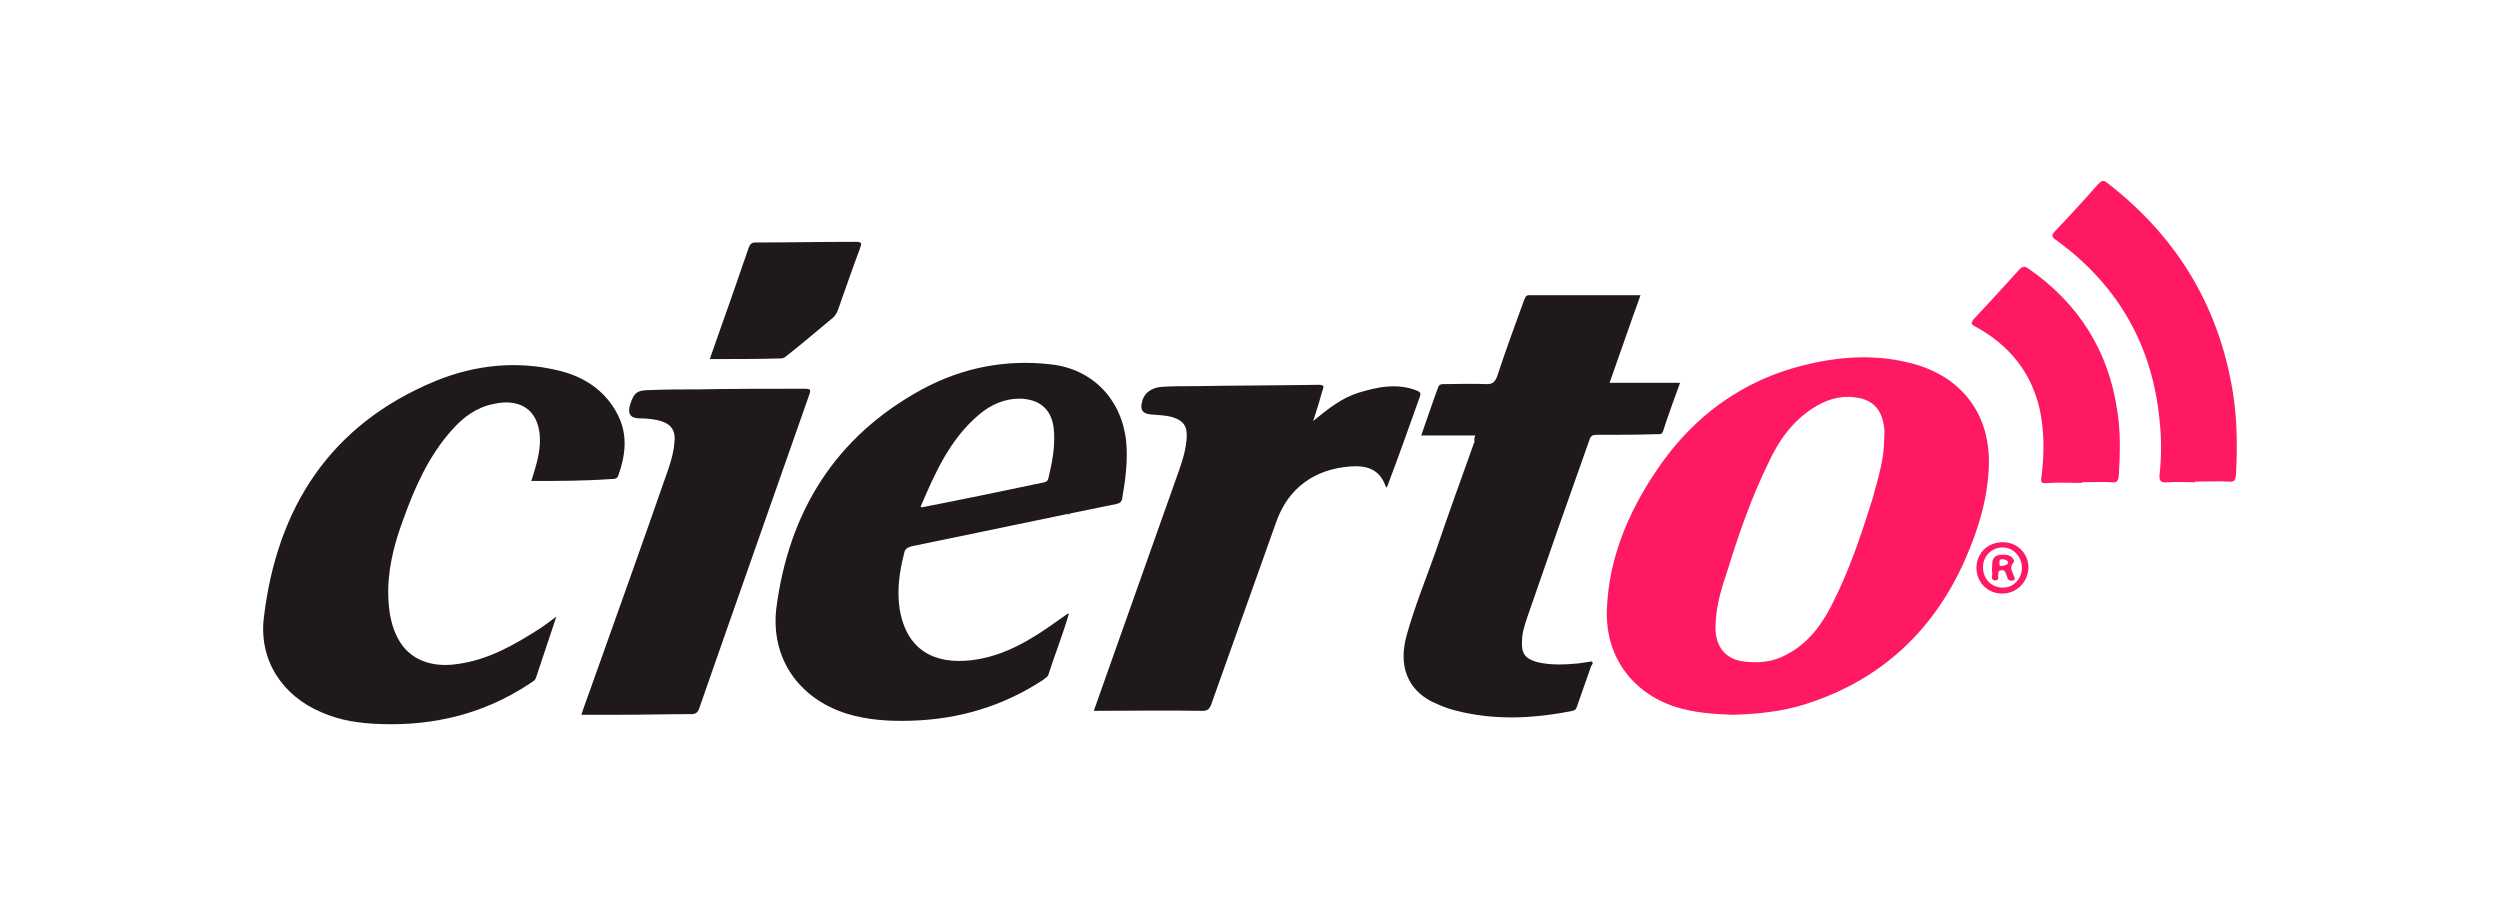 <svg width="152" height="55" viewBox="0 0 152 55" fill="none" xmlns="http://www.w3.org/2000/svg">
<g clip-path="url(#clip0_6215_2475)">
<path d="M105.349 43.459C104.187 43.419 103.026 43.339 101.865 42.979C99.181 42.097 97.579 39.855 97.7 37.011C97.82 34.008 98.941 31.285 100.583 28.802C102.946 25.197 106.23 22.875 110.435 22.034C112.558 21.593 114.68 21.593 116.722 22.234C119.366 23.115 120.888 25.197 120.928 27.961C120.928 30.083 120.327 32.086 119.486 34.008C117.564 38.373 114.32 41.377 109.754 42.818C108.352 43.259 106.871 43.419 105.349 43.459ZM114.56 26.679C114.56 26.479 114.6 26.238 114.56 26.038C114.44 24.917 113.879 24.276 112.758 24.156C111.837 24.036 110.996 24.316 110.195 24.837C108.953 25.638 108.112 26.839 107.511 28.161C106.51 30.203 105.749 32.366 105.069 34.569C104.708 35.65 104.348 36.731 104.308 37.933C104.228 39.214 104.828 40.055 105.99 40.215C106.911 40.335 107.792 40.255 108.593 39.815C109.914 39.134 110.755 38.013 111.396 36.731C112.437 34.689 113.158 32.526 113.839 30.363C114.159 29.162 114.56 27.961 114.56 26.679Z" fill="#FF1963"/>
<path d="M64.983 37.333C64.623 38.574 64.142 39.776 63.742 41.017C63.702 41.177 63.541 41.217 63.421 41.337C60.978 42.939 58.295 43.74 55.371 43.82C54.05 43.86 52.728 43.78 51.447 43.38C48.563 42.459 46.841 40.016 47.202 36.972C47.963 31.125 50.766 26.56 56.052 23.676C58.495 22.355 61.138 21.834 63.902 22.154C66.425 22.435 68.187 24.277 68.467 26.8C68.587 28.001 68.427 29.163 68.227 30.324C68.187 30.524 68.067 30.605 67.867 30.645C63.702 31.485 59.577 32.367 55.452 33.208C55.171 33.288 55.011 33.368 54.971 33.648C54.691 34.729 54.531 35.811 54.691 36.972C55.091 39.535 56.813 40.416 59.096 40.136C61.058 39.896 62.7 38.894 64.262 37.773C64.502 37.613 64.703 37.453 64.943 37.292C64.943 37.333 64.983 37.333 64.983 37.333ZM55.972 30.805C56.012 30.845 56.052 30.845 56.052 30.845C58.535 30.364 61.018 29.843 63.501 29.323C63.621 29.283 63.702 29.243 63.742 29.083C63.982 28.081 64.182 27.04 64.062 25.999C63.902 24.837 63.181 24.277 62.02 24.237C61.058 24.237 60.257 24.597 59.536 25.198C57.734 26.72 56.853 28.762 55.972 30.805Z" fill="#1F191A"/>
<path d="M89.693 26.477H86.409C86.77 25.476 87.09 24.475 87.451 23.514C87.531 23.354 87.651 23.354 87.811 23.354C88.692 23.354 89.533 23.314 90.374 23.354C90.734 23.354 90.855 23.274 91.015 22.913C91.535 21.351 92.096 19.79 92.657 18.268C92.737 18.108 92.737 17.947 92.977 17.947H99.745C99.105 19.709 98.504 21.471 97.863 23.274H102.148C101.788 24.275 101.427 25.236 101.107 26.237C101.027 26.438 100.907 26.397 100.746 26.397C99.505 26.438 98.303 26.438 97.062 26.438C96.862 26.438 96.742 26.477 96.662 26.678C95.38 30.282 94.099 33.926 92.857 37.531C92.697 38.011 92.537 38.492 92.537 39.013C92.497 39.733 92.737 40.054 93.458 40.254C94.259 40.454 95.14 40.414 95.981 40.334C96.261 40.294 96.541 40.254 96.782 40.214C96.902 40.334 96.782 40.414 96.742 40.494C96.461 41.295 96.181 42.096 95.901 42.897C95.861 43.017 95.82 43.178 95.62 43.218C93.217 43.698 90.814 43.818 88.412 43.178C87.931 43.057 87.49 42.857 87.05 42.657C85.568 41.896 85.008 40.454 85.528 38.612C86.009 36.89 86.69 35.208 87.29 33.526C88.051 31.283 88.852 29.081 89.653 26.838C89.613 26.718 89.653 26.598 89.693 26.477Z" fill="#1F191A"/>
<path d="M32.304 29.243C32.544 28.482 32.784 27.761 32.825 26.96C32.905 25.118 31.823 24.157 30.021 24.557C28.98 24.758 28.179 25.358 27.498 26.119C26.056 27.721 25.215 29.643 24.494 31.646C23.934 33.168 23.533 34.77 23.613 36.411C23.654 37.293 23.814 38.134 24.214 38.854C24.855 40.056 26.177 40.617 27.778 40.376C29.661 40.136 31.263 39.215 32.825 38.214C33.145 38.013 33.425 37.773 33.826 37.493C33.385 38.814 32.985 40.016 32.584 41.217C32.504 41.417 32.344 41.458 32.184 41.578C29.46 43.38 26.417 44.141 23.133 44.021C21.891 43.981 20.69 43.82 19.529 43.3C17.166 42.299 15.724 40.136 16.044 37.533C16.845 30.845 20.089 25.799 26.497 23.156C28.86 22.195 31.383 21.914 33.906 22.515C35.468 22.875 36.789 23.716 37.55 25.198C38.191 26.439 38.031 27.681 37.59 28.922C37.51 29.123 37.35 29.123 37.19 29.123C35.548 29.243 33.946 29.243 32.304 29.243Z" fill="#1F191A"/>
<path d="M79.84 25.599C80.721 24.878 81.562 24.197 82.603 23.877C83.765 23.517 84.966 23.276 86.168 23.757C86.328 23.837 86.408 23.877 86.328 24.117C85.687 25.919 85.046 27.722 84.365 29.524C84.325 29.564 84.325 29.604 84.325 29.644C84.285 29.604 84.245 29.604 84.245 29.564C83.885 28.523 83.084 28.282 82.083 28.362C79.92 28.523 78.318 29.684 77.597 31.727C76.276 35.451 74.954 39.135 73.632 42.86C73.512 43.14 73.392 43.22 73.112 43.22C70.949 43.18 68.747 43.22 66.504 43.22C66.744 42.539 66.984 41.859 67.225 41.178C68.707 37.013 70.188 32.808 71.67 28.643C71.91 27.962 72.111 27.321 72.151 26.6C72.191 25.919 71.95 25.559 71.27 25.359C70.829 25.239 70.389 25.239 69.988 25.199C69.507 25.159 69.307 24.958 69.427 24.478C69.548 23.877 70.028 23.557 70.669 23.517C71.35 23.477 71.99 23.477 72.671 23.477C75.194 23.436 77.677 23.436 80.16 23.396C80.481 23.396 80.521 23.477 80.401 23.757C80.24 24.358 80.04 24.998 79.84 25.599Z" fill="#1F191A"/>
<path d="M35.348 43.459C35.508 42.938 35.708 42.457 35.868 41.977C37.47 37.491 39.072 33.006 40.634 28.521C40.794 28.04 40.954 27.519 40.994 26.999C41.115 26.198 40.834 25.757 40.033 25.557C39.673 25.477 39.272 25.437 38.912 25.437C38.311 25.437 38.151 25.157 38.311 24.596C38.551 23.875 38.712 23.715 39.553 23.715C40.514 23.675 41.435 23.675 42.396 23.675C44.559 23.635 46.721 23.635 48.924 23.635C49.244 23.635 49.324 23.675 49.204 23.995C46.962 30.403 44.719 36.73 42.516 43.058C42.436 43.298 42.316 43.419 42.036 43.419C40.554 43.419 39.112 43.459 37.59 43.459H35.348Z" fill="#1F191A"/>
<path d="M133.465 29.323C132.904 29.323 132.343 29.283 131.783 29.323C131.382 29.363 131.262 29.243 131.302 28.842C131.422 27.761 131.422 26.639 131.302 25.558C130.862 20.993 128.779 17.348 125.055 14.625C124.734 14.425 124.694 14.305 124.975 14.024C125.856 13.103 126.737 12.142 127.578 11.181C127.778 10.981 127.898 10.941 128.098 11.101C132.464 14.465 135.067 18.87 135.828 24.317C136.028 25.838 136.028 27.36 135.948 28.882C135.908 29.163 135.868 29.323 135.547 29.283C134.866 29.243 134.146 29.283 133.465 29.283C133.465 29.283 133.465 29.296 133.465 29.323Z" fill="#FF1963"/>
<path d="M126.578 29.362C125.897 29.362 125.256 29.322 124.576 29.362C124.095 29.402 124.055 29.402 124.135 28.882C124.295 27.56 124.295 26.198 124.015 24.877C123.494 22.634 122.173 20.992 120.13 19.871C119.81 19.711 119.81 19.631 120.05 19.35C120.971 18.389 121.892 17.348 122.773 16.387C122.974 16.186 123.094 16.186 123.294 16.307C126.378 18.429 128.22 21.353 128.741 25.037C128.941 26.319 128.901 27.64 128.821 28.962C128.781 29.242 128.701 29.362 128.42 29.322C127.779 29.282 127.179 29.322 126.578 29.322V29.362Z" fill="#FF1963"/>
<path d="M43.156 21.832C43.677 20.31 44.237 18.788 44.758 17.266C44.998 16.545 45.279 15.784 45.519 15.064C45.599 14.863 45.679 14.743 45.92 14.743C47.962 14.743 49.964 14.703 52.007 14.703C52.407 14.703 52.407 14.783 52.287 15.104C51.807 16.385 51.366 17.667 50.926 18.908C50.846 19.068 50.765 19.229 50.605 19.349C49.684 20.11 48.803 20.87 47.882 21.591C47.762 21.672 47.682 21.792 47.481 21.792C46.12 21.832 44.678 21.832 43.156 21.832Z" fill="#1F191A"/>
<path d="M121.77 32.965C122.651 32.965 123.332 33.646 123.332 34.527C123.292 35.408 122.611 36.089 121.73 36.089C120.849 36.089 120.168 35.408 120.168 34.527C120.168 33.646 120.849 32.965 121.77 32.965ZM120.568 34.487C120.568 35.208 121.089 35.728 121.77 35.728C122.411 35.728 122.931 35.208 122.931 34.527C122.931 33.846 122.411 33.285 121.77 33.285C121.089 33.285 120.568 33.806 120.568 34.487Z" fill="#FF1963"/>
<path d="M64.943 31.243C64.97 31.216 64.997 31.203 65.023 31.203C65.064 31.243 65.023 31.283 64.983 31.283C64.983 31.283 64.943 31.283 64.943 31.243Z" fill="#1F191A"/>
<path d="M79.841 25.759H79.801V25.719L79.841 25.759Z" fill="#1F191A"/>
<path d="M121.732 33.727C121.892 33.727 122.092 33.727 122.212 33.807C122.373 33.887 122.533 34.127 122.413 34.207C122.132 34.528 122.373 34.768 122.453 35.048C122.493 35.128 122.573 35.288 122.373 35.288C122.252 35.328 122.132 35.328 122.052 35.128C122.012 35.008 121.972 34.928 121.932 34.808C121.852 34.648 121.732 34.648 121.612 34.688C121.451 34.728 121.532 34.848 121.491 34.928C121.451 35.048 121.612 35.288 121.291 35.288C121.011 35.248 121.131 35.048 121.131 34.888C121.091 34.688 121.131 34.447 121.131 34.207C121.158 33.887 121.358 33.727 121.732 33.727ZM121.772 34.007C121.612 33.967 121.532 34.087 121.572 34.207C121.572 34.327 121.532 34.447 121.732 34.407C121.892 34.367 122.092 34.367 122.092 34.167C122.012 34.047 121.892 34.007 121.772 34.007Z" fill="#FF1963"/>
</g>
<defs>
<clipPath id="clip0_6215_2475">
<rect width="120" height="33.032" fill="white" transform="translate(16 11)"/>
</clipPath>
</defs>
</svg>
